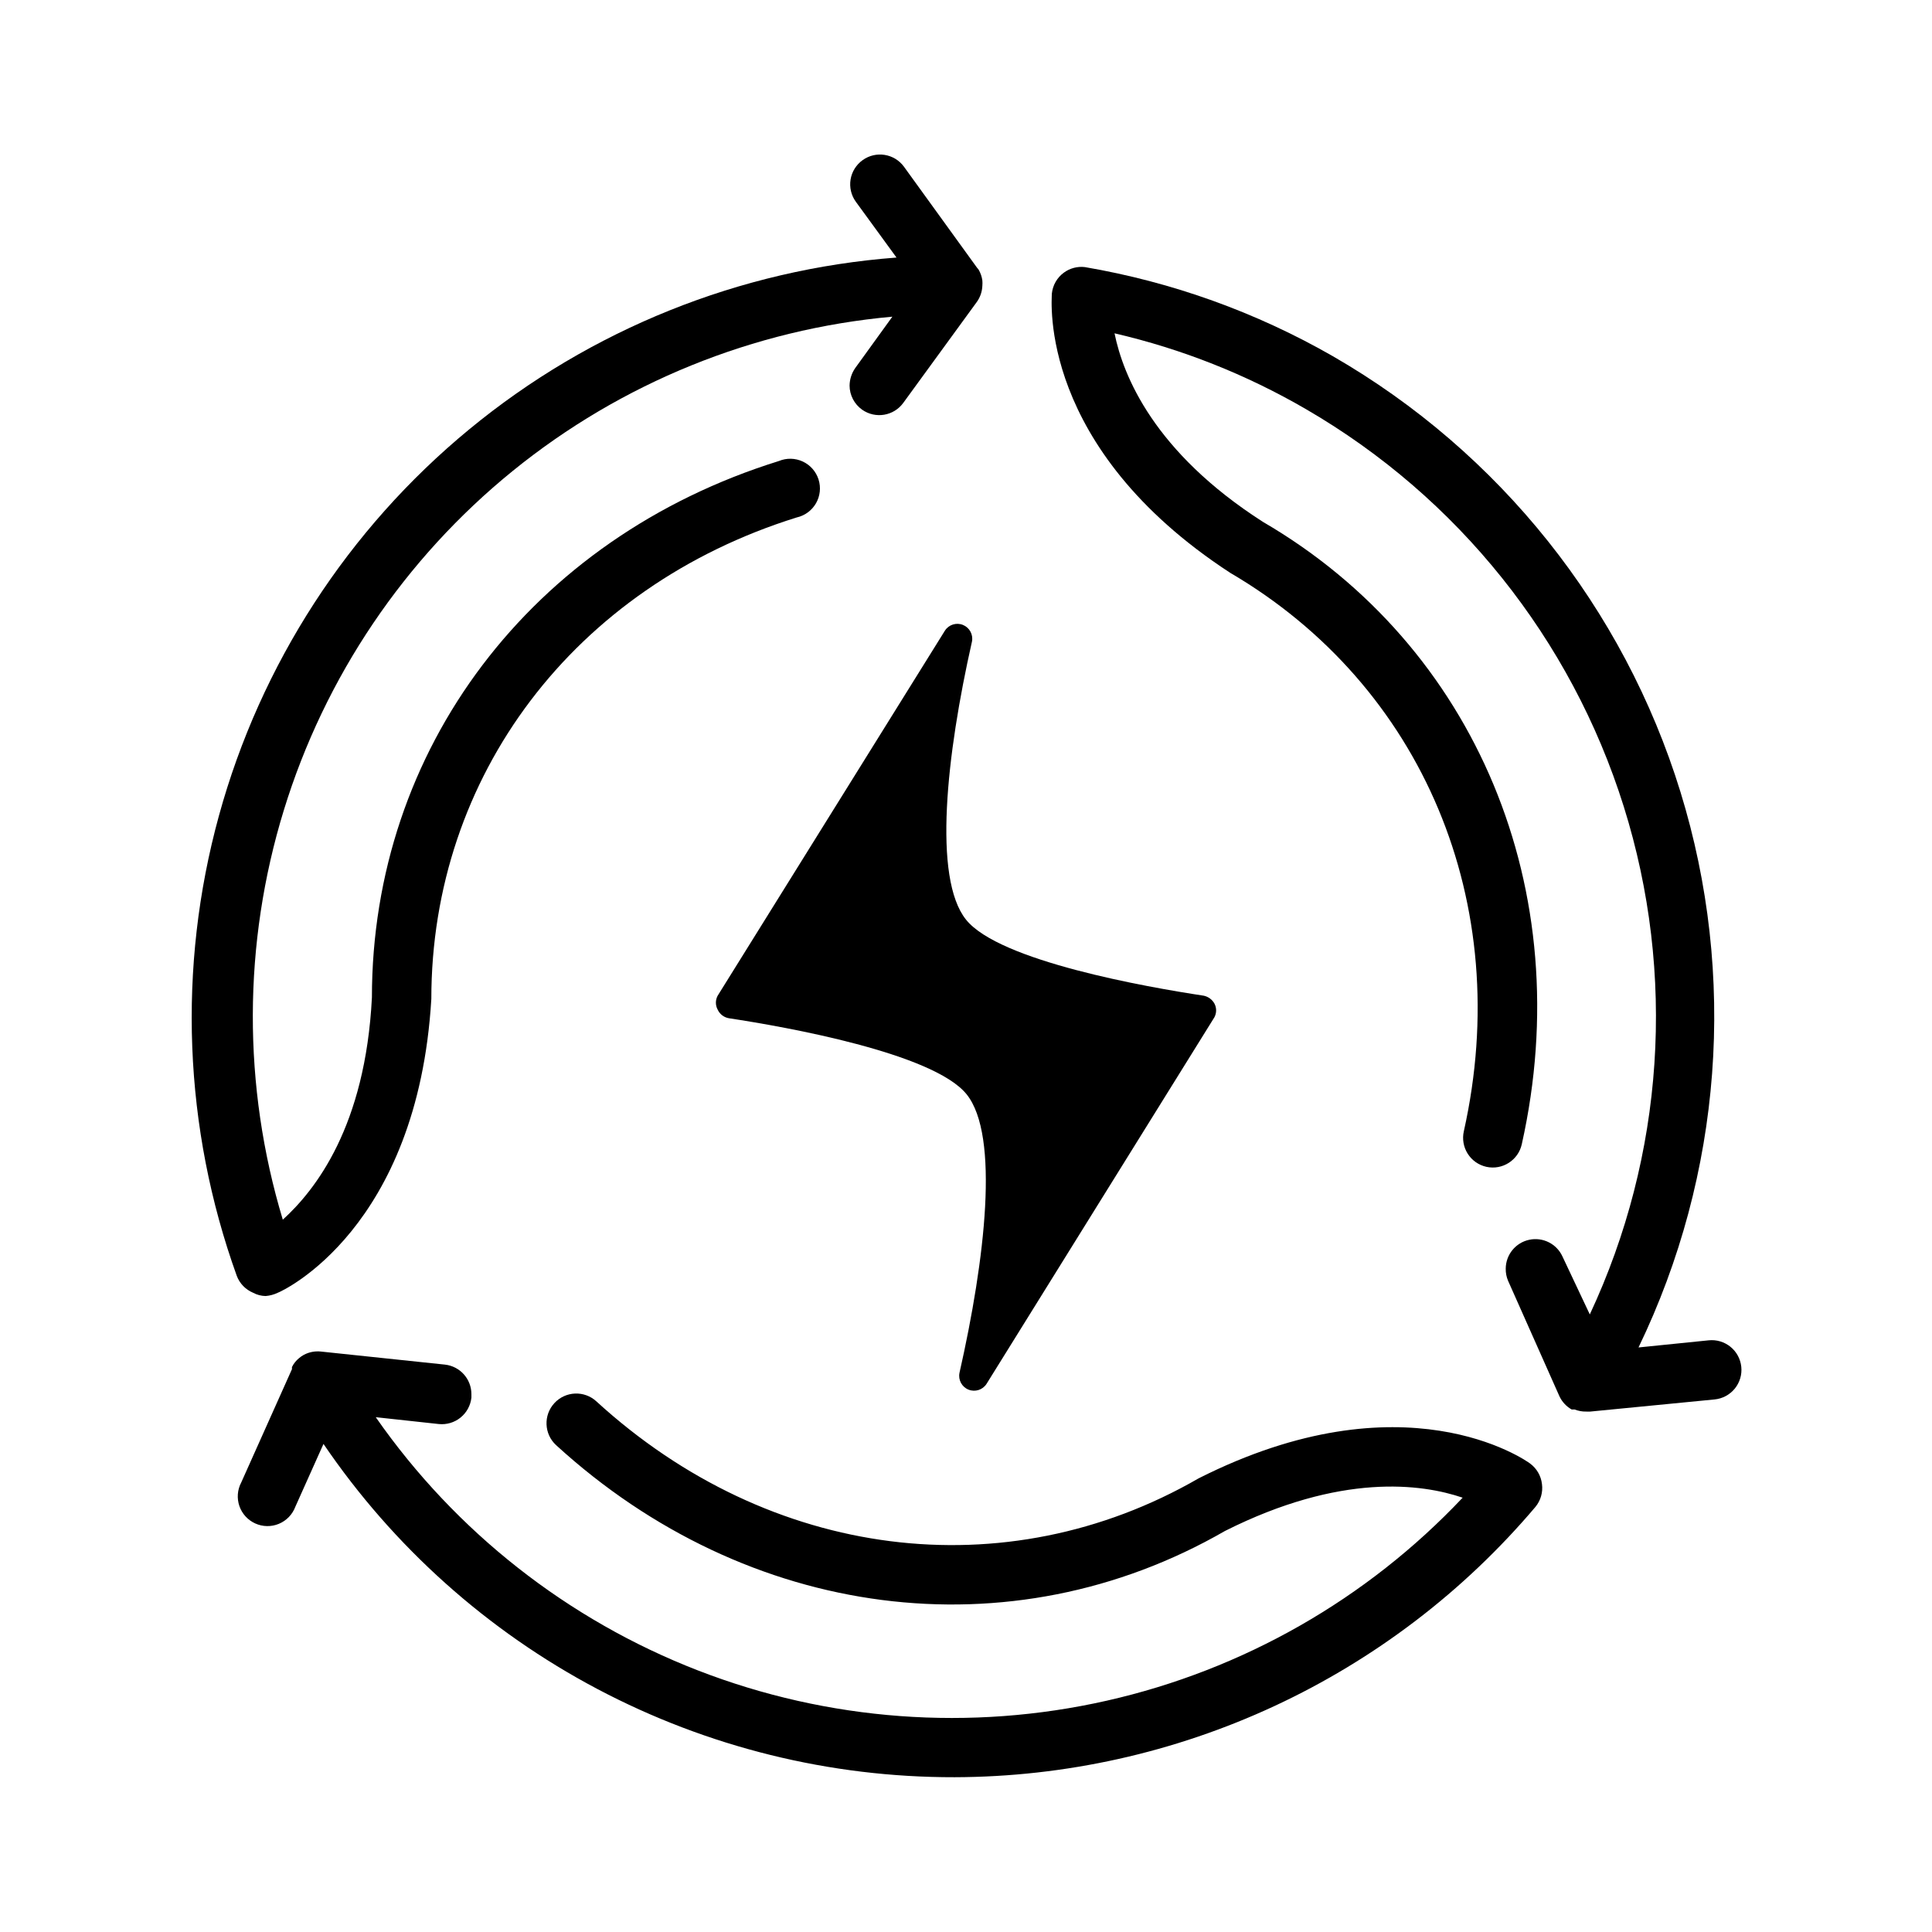 <?xml version="1.0" encoding="UTF-8"?>
<!-- Uploaded to: SVG Repo, www.svgrepo.com, Generator: SVG Repo Mixer Tools -->
<svg fill="#000000" width="800px" height="800px" version="1.1" viewBox="144 144 512 512" xmlns="http://www.w3.org/2000/svg">
 <g>
  <path d="m214.38 487.46c-1.156-0.02-2.289-0.316-3.305-0.867-2-0.836-3.566-2.457-4.328-4.484-14.109-39.188-15.762-81.773-4.731-121.93 11.027-40.16 34.203-75.93 66.348-102.41 32.145-26.48 71.691-42.379 113.22-45.516l-10.785-14.797c-1.227-1.699-1.727-3.82-1.387-5.891 0.34-2.066 1.492-3.914 3.199-5.133 3.504-2.519 8.387-1.746 10.941 1.734l19.363 26.766 0.395 0.473v-0.004c0.531 0.895 0.879 1.887 1.023 2.914 0.039 0.473 0.039 0.945 0 1.418-0.059 1.559-0.578 3.066-1.496 4.328l-19.445 26.688c-2.527 3.504-7.414 4.312-10.941 1.809-2.062-1.469-3.293-3.844-3.305-6.375 0.023-1.664 0.547-3.281 1.496-4.644l9.84-13.617c-36.828 3.328-71.828 17.543-100.55 40.836-28.719 23.293-49.855 54.605-60.715 89.949-10.863 35.344-10.957 73.125-0.273 108.52 8.66-7.871 21.883-24.719 23.617-58.883 0-65.73 42.113-121.7 107.85-142.17 2.035-0.848 4.336-0.797 6.336 0.137s3.516 2.66 4.18 4.766c0.664 2.102 0.418 4.387-0.684 6.301-1.102 1.91-2.957 3.273-5.109 3.754-59.043 18.418-96.828 68.562-96.828 127.61-3.621 60.848-39.359 77.379-40.695 77.852-1.016 0.488-2.109 0.781-3.231 0.867z"/>
  <path d="m564.37 518.08c-1.051 0.023-2.094-0.164-3.07-0.551h-0.789c-1.406-0.797-2.531-2.004-3.227-3.465l-13.617-30.621c-0.438-1.02-0.652-2.117-0.633-3.227 0.02-3.699 2.606-6.887 6.223-7.66 3.613-0.777 7.281 1.066 8.816 4.434l7.242 15.348c19.719-42.16 22.93-90.18 9-134.59-13.93-44.414-43.992-81.996-84.258-105.34-15.805-9.184-32.891-15.949-50.695-20.074 2.281 11.258 10.469 31.488 39.359 49.988 56.363 32.824 83.602 97.691 68.566 164.92-0.941 4.234-5.133 6.91-9.367 5.984-2.051-0.453-3.84-1.703-4.961-3.477-1.125-1.773-1.492-3.926-1.023-5.973 13.461-60.301-10.863-118.08-61.953-147.99-51.012-33.297-47.23-72.344-47.23-73.996 0.23-2.199 1.371-4.199 3.148-5.512 1.605-1.191 3.602-1.727 5.59-1.496 23.125 3.949 45.375 11.945 65.73 23.617 44.176 25.465 77.078 66.703 92.105 115.43 15.027 48.727 11.059 101.34-11.102 147.26l18.578-1.887c2.074-0.223 4.156 0.395 5.781 1.707 1.621 1.312 2.656 3.219 2.875 5.297 0.223 2.09-0.406 4.18-1.734 5.809-1.332 1.625-3.258 2.652-5.348 2.852l-33.062 3.227z"/>
  <path d="m396.93 614.98c-32.965 0.055-65.441-7.965-94.59-23.363-29.148-15.395-54.078-37.699-72.613-64.961l-7.477 16.688c-0.77 2.031-2.344 3.656-4.352 4.488-2.004 0.832-4.266 0.797-6.246-0.098-1.98-0.891-3.504-2.562-4.211-4.613-0.707-2.055-0.531-4.309 0.48-6.231l13.461-30.07v-0.004c-0.027-0.18-0.027-0.367 0-0.551 0.449-0.914 1.094-1.719 1.891-2.359 0.387-0.332 0.809-0.625 1.258-0.867 1.379-0.727 2.938-1.027 4.488-0.867l32.906 3.465h-0.004c4.008 0.445 7.031 3.84 7.008 7.871v0.867c-0.219 2.078-1.254 3.984-2.879 5.297-1.625 1.316-3.703 1.93-5.781 1.711l-16.688-1.812c21.156 30.363 50.883 53.73 85.387 67.113 34.5 13.387 72.211 16.18 108.31 8.023s68.941-26.887 94.34-53.805c-10.863-3.699-32.273-6.613-62.977 8.816-56.836 32.746-126.58 23.617-177.28-22.75-3.195-2.953-3.387-7.941-0.434-11.137 2.957-3.195 7.945-3.391 11.141-0.434 45.973 42.035 108.4 49.91 159.57 20.387 54.395-27.473 86.594-4.879 87.852-3.938v0.004c1.758 1.297 2.898 3.262 3.148 5.43 0.293 2.176-0.336 4.371-1.73 6.062-18.945 22.383-42.527 40.379-69.113 52.75-26.586 12.367-55.543 18.812-84.863 18.887z"/>
  <path d="m398.27 507.84c-0.371 1.855 0.629 3.711 2.379 4.422s3.758 0.078 4.785-1.508l60.379-97.141c0.629-1.152 0.629-2.547 0-3.699-0.605-1.059-1.641-1.805-2.832-2.047-15.035-2.281-54.16-9.133-62.977-20.152s-5.195-43.691 1.574-73.684c0.371-1.852-0.629-3.707-2.379-4.418-1.75-0.715-3.758-0.082-4.785 1.508l-60.223 96.746c-0.629 1.152-0.629 2.547 0 3.699 0.559 1.211 1.68 2.066 2.992 2.281 15.035 2.281 54.16 9.211 62.977 20.152 8.816 10.945 4.879 43.926-1.891 73.84z"/>
 </g>
</svg>